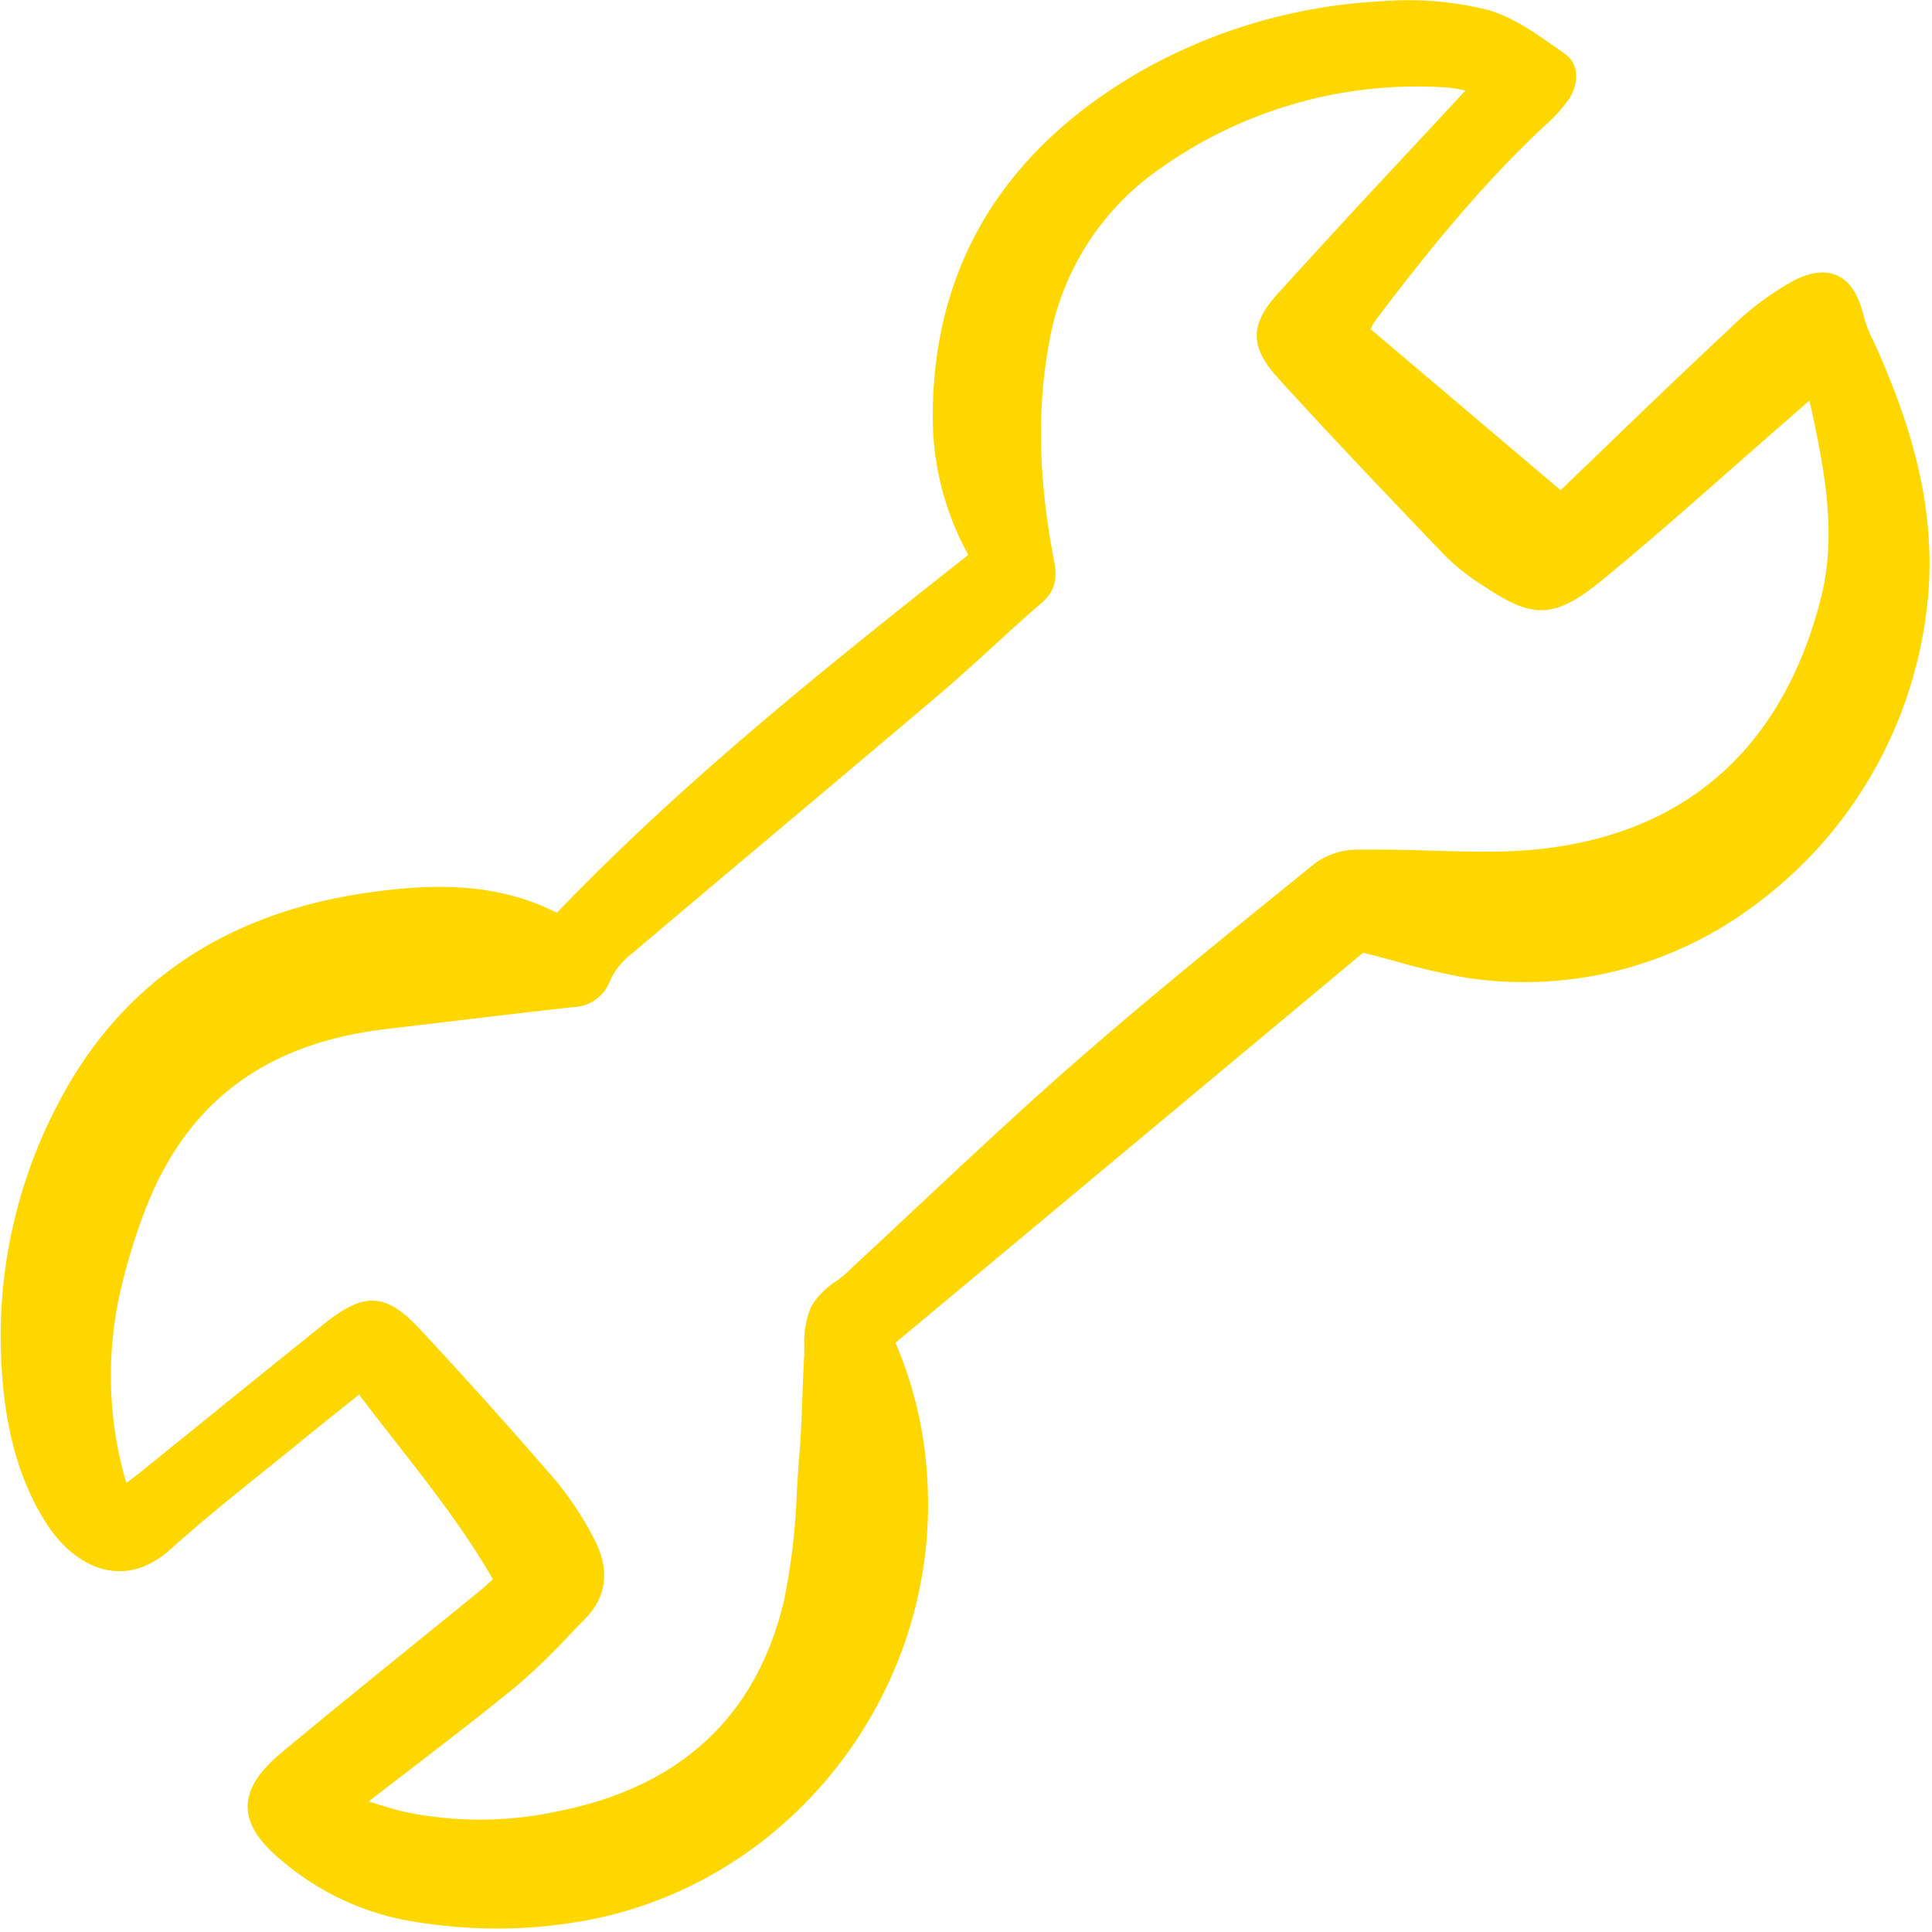<svg xmlns="http://www.w3.org/2000/svg" width="100" height="100" fill="none"><g clip-path="url(#a)"><path fill="gold" d="M5.718 81.291c1.088.153 2.148-.228 3.15-1.135 1.483-1.343 3.075-2.623 4.613-3.86.608-.49 1.217-.98 1.822-1.474.8-.655 1.607-1.3 2.445-1.969l.835-.669c.611.805 1.23 1.597 1.83 2.365 1.868 2.39 3.636 4.651 5.098 7.192l-.133.121c-.218.2-.406.37-.602.53-1.096.893-2.194 1.784-3.294 2.674-2.274 1.843-4.626 3.748-6.913 5.654-1.198.998-1.753 1.887-1.75 2.799.006.922.587 1.825 1.83 2.84a13.915 13.915 0 0 0 6.412 3.042c1.546.277 3.112.418 4.682.42 1.46 0 2.918-.126 4.356-.377 10.905-1.887 18.755-12.112 17.871-23.28a20.498 20.498 0 0 0-1.621-6.662l24.208-20.19c.59.148 1.153.3 1.698.448a35.62 35.62 0 0 0 3.615.845 19.85 19.85 0 0 0 7.937-.388 19.933 19.933 0 0 0 7.16-3.474 22.155 22.155 0 0 0 5.86-6.565 22.324 22.324 0 0 0 2.861-8.346c.76-5.412-.964-10.225-2.55-13.812-.065-.145-.133-.29-.202-.433a5.75 5.75 0 0 1-.447-1.137c-.265-1.157-.718-1.87-1.384-2.183-.614-.287-1.375-.2-2.264.258a15.22 15.22 0 0 0-3.26 2.435 567.772 567.772 0 0 0-6.544 6.238l-2.26 2.173-9.838-8.338.023-.044c.067-.142.146-.279.235-.408 2.394-3.17 5.303-6.84 8.751-10.067a7.907 7.907 0 0 0 1.247-1.367c.595-.902.504-1.88-.22-2.38a83.477 83.477 0 0 1-.492-.343C79.37 1.642 78.22.837 76.934.494a17.166 17.166 0 0 0-5.45-.427 28.162 28.162 0 0 0-12.488 3.649c-7.074 4.098-10.68 10.07-10.716 17.753a14.72 14.72 0 0 0 1.841 7.252c-7.909 6.23-14.984 11.949-21.295 18.522-3.189-1.615-6.508-1.466-9.35-1.101-7.454.96-12.908 4.492-16.21 10.5a25.912 25.912 0 0 0-3.14 14.703c.226 2.957.95 5.381 2.213 7.412.894 1.434 2.124 2.356 3.379 2.534Zm26.996-31.937c2.476-2.098 4.958-4.19 7.444-6.276 2.81-2.363 5.616-4.73 8.419-7.102.962-.817 1.907-1.68 2.822-2.516.821-.751 1.67-1.527 2.524-2.262.794-.684.776-1.443.636-2.163-.814-4.215-.894-7.937-.241-11.38.32-1.8.992-3.518 1.98-5.053a13.708 13.708 0 0 1 3.766-3.888 22.944 22.944 0 0 1 14.78-4.188c.34.028.677.084 1.008.166-.233.244-.436.46-.638.679-.849.917-1.7 1.832-2.552 2.746a647.447 647.447 0 0 0-6.529 7.087c-1.455 1.612-1.447 2.76.032 4.384 2.709 2.976 5.392 5.791 8.62 9.163a11.45 11.45 0 0 0 1.94 1.536c2.508 1.68 3.621 1.854 6.162-.228 2.287-1.872 4.54-3.858 6.72-5.778.93-.82 1.863-1.638 2.797-2.454.368-.32.733-.641 1.145-1.004l.106-.093c.78 3.537 1.448 6.898.585 10.273-2.18 8.517-8.07 13.037-17.033 13.077-1.08.008-2.178-.025-3.242-.055a91.217 91.217 0 0 0-3.71-.05 3.775 3.775 0 0 0-2.21.724l-1.172.951c-3.734 3.027-7.593 6.156-11.273 9.375-2.758 2.413-5.477 4.961-8.107 7.424a978.206 978.206 0 0 1-3.498 3.263 1.29 1.29 0 0 0-.097.104.286.286 0 0 1-.033.036 9.404 9.404 0 0 1-.586.464 4.026 4.026 0 0 0-1.307 1.335 4.932 4.932 0 0 0-.34 2.092c-.003.21-.006.418-.018.62-.039.66-.062 1.323-.085 1.984-.033.92-.066 1.871-.143 2.799-.056.68-.098 1.363-.14 2.047a33.917 33.917 0 0 1-.663 5.633c-1.413 6.008-5.37 9.688-11.76 10.936-2.553.546-5.19.563-7.748.047-.525-.112-1.058-.276-1.674-.466a35.702 35.702 0 0 0-.323-.099c.666-.514 1.318-1.016 1.958-1.506 1.983-1.524 3.856-2.961 5.687-4.461a31.666 31.666 0 0 0 2.703-2.6c.287-.299.574-.598.865-.892 1.135-1.15 1.287-2.592.44-4.167a16.682 16.682 0 0 0-2.031-3.059 285.619 285.619 0 0 0-6.947-7.745c-1.77-1.903-2.884-1.97-4.97-.297a1469.444 1469.444 0 0 0-6.022 4.86l-3.443 2.785c-.229.184-.465.36-.745.57a.956.956 0 0 0-.034.026 19.639 19.639 0 0 1-.297-9.968c.339-1.474.786-2.92 1.338-4.328 2.152-5.458 6.206-8.466 12.392-9.197l2.633-.313c2.34-.279 4.681-.557 7.023-.82a2.112 2.112 0 0 0 1.209-.4 2.14 2.14 0 0 0 .765-1.024 3.661 3.661 0 0 1 1.112-1.353Z"/></g><defs><clipPath id="a"><path fill="#fff" d="M0 0h100v100H0z"/></clipPath></defs></svg>